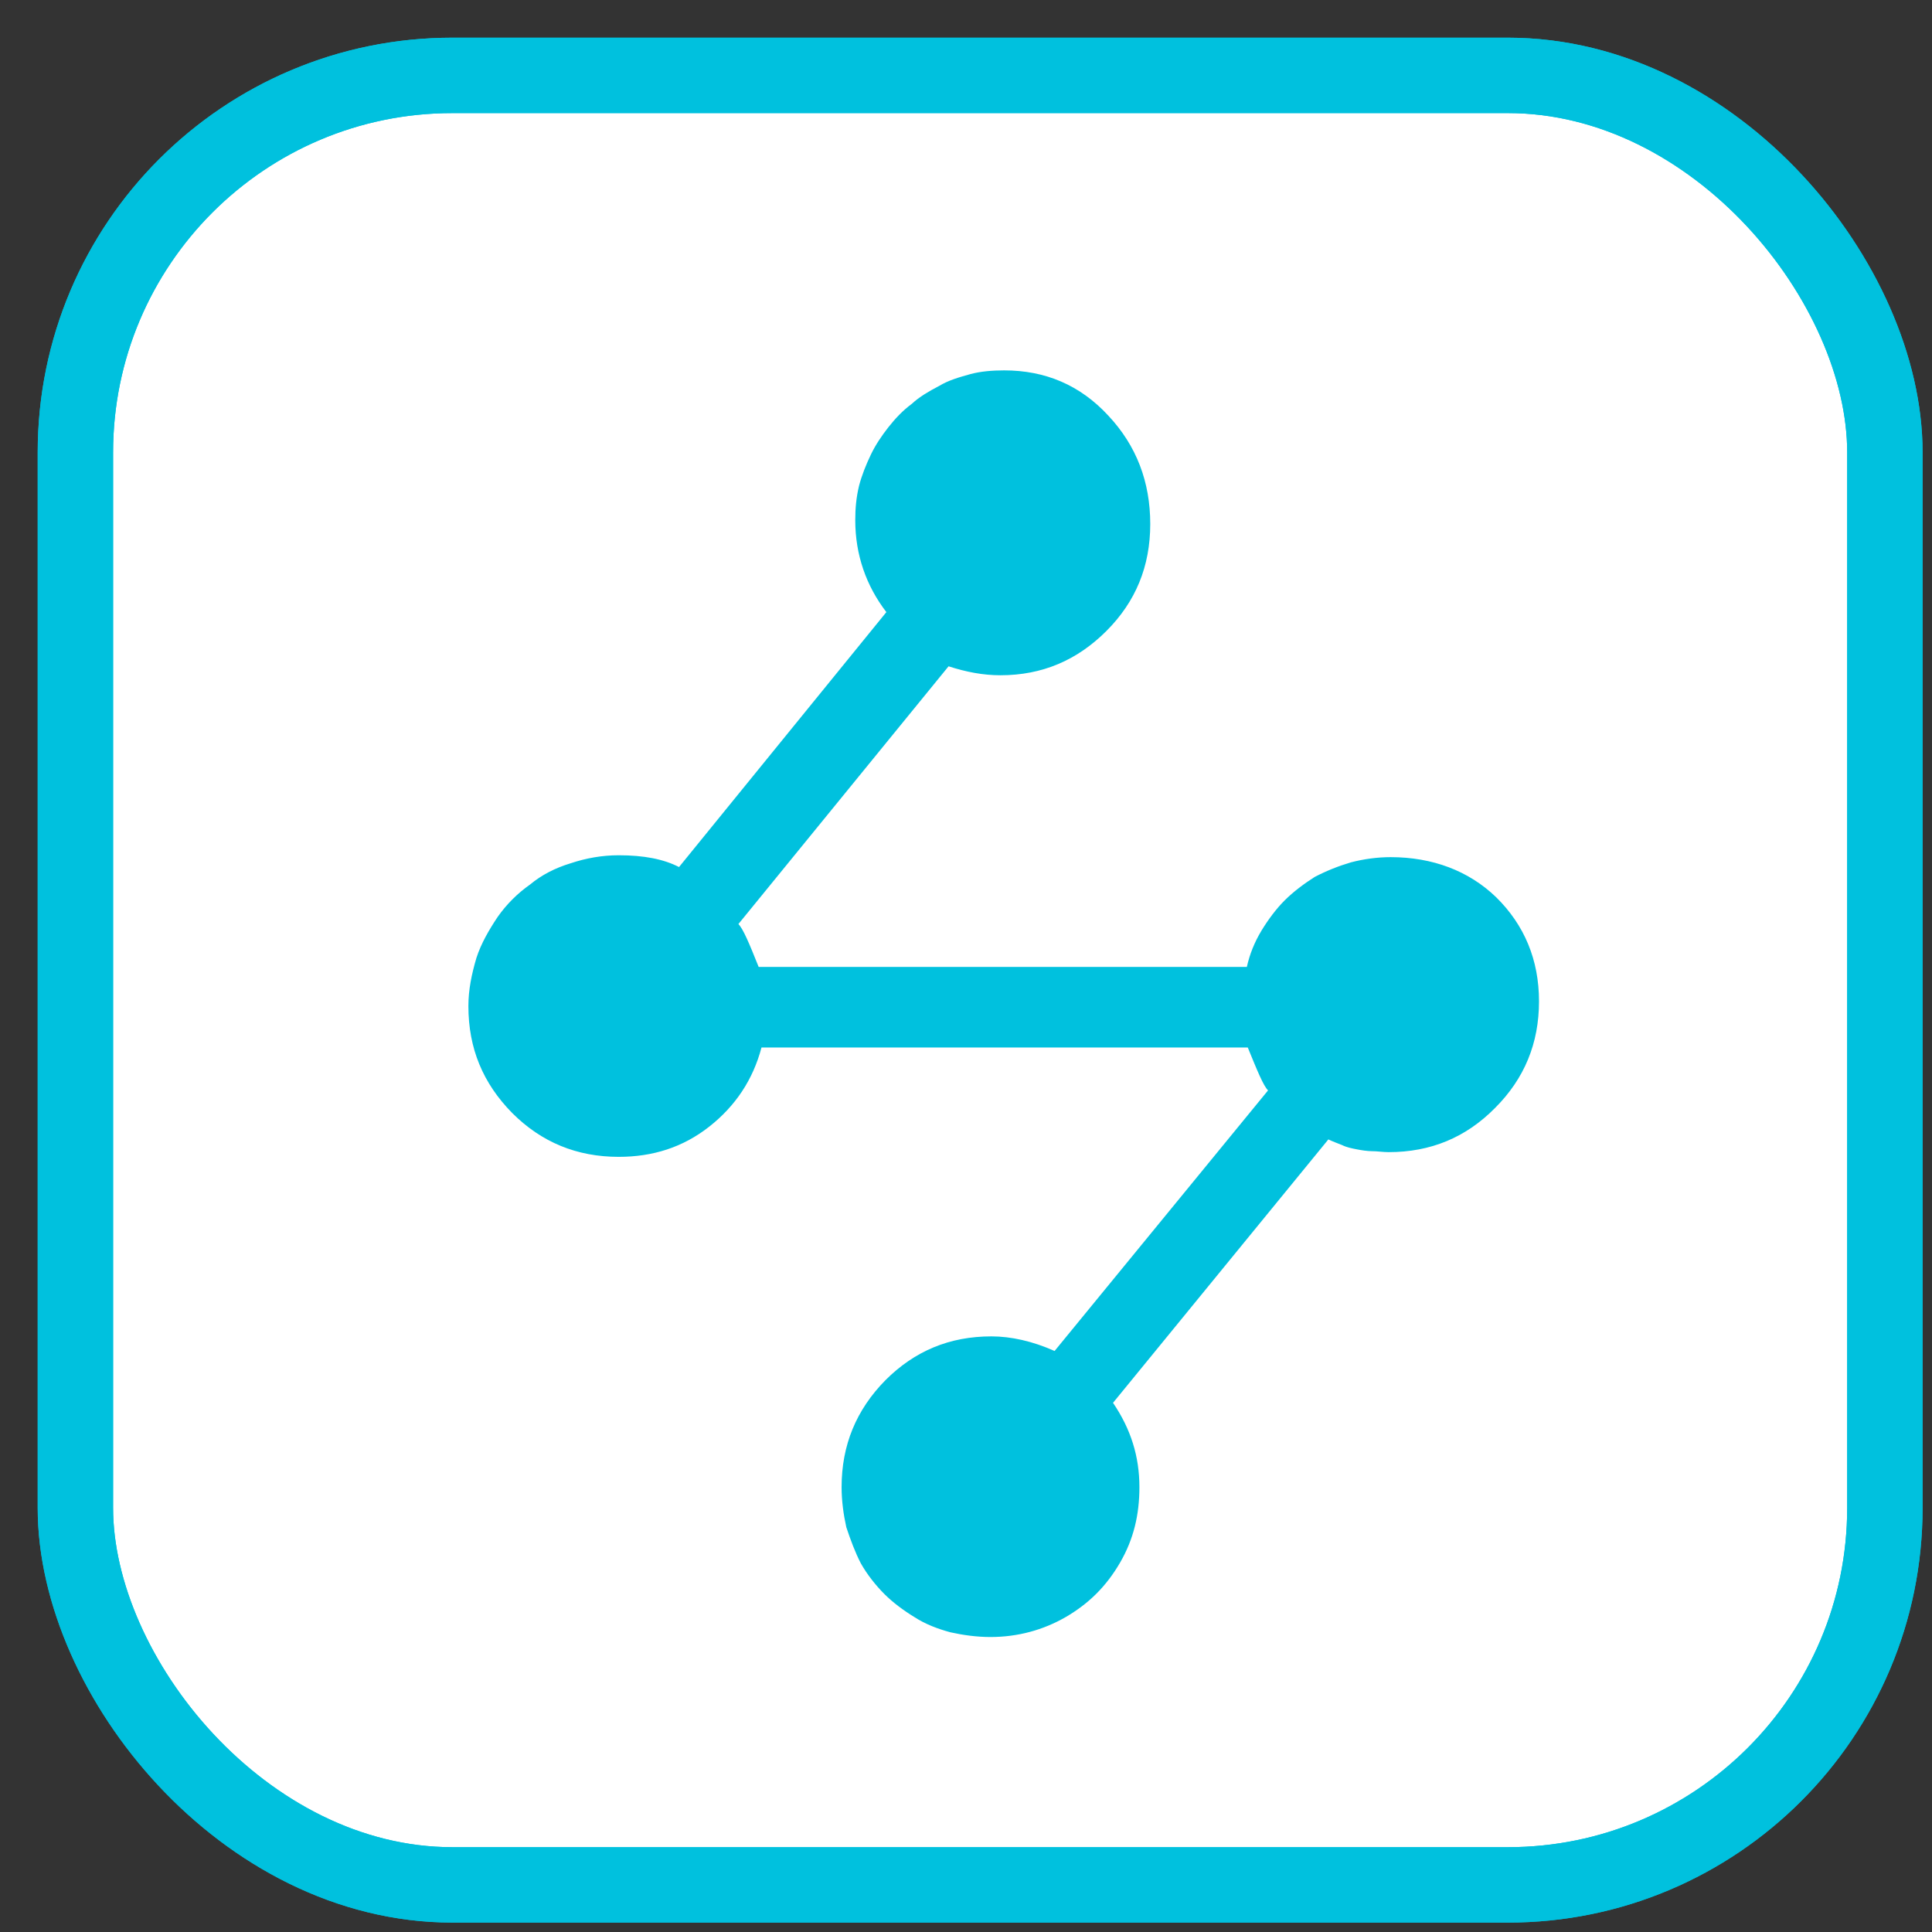 <svg width="20px" height="20px" viewBox="0 0 41 41" xmlns="http://www.w3.org/2000/svg" xmlns:xlink="http://www.w3.org/1999/xlink">
    <rect x="0" y="0" width="41" height="41" fill="#333333" stroke="none"/>
    <g stroke="none" stroke-width="1" fill="none" fill-rule="evenodd">
        <g transform="translate(1, 1)">
            <g stroke="#00C1DE" stroke-width="1.6">
                <rect fill="#FFFFFF" fill-rule="nonzero" x="0.6" y="0.6" width="38.4" height="38.4" rx="8"></rect>
                <rect x="0.6" y="0.6" width="38.4" height="38.4" rx="8"></rect>
            </g>
            <g transform="translate(8.5, 6.5)" fill="#00C1DE" fill-rule="nonzero">
                <path d="M20.01,10.69 C19.73,10.69 19.44,10.73 19.17,10.8 C18.9,10.88 18.65,10.98 18.4,11.11 C18.18,11.25 17.95,11.42 17.76,11.61 C17.58,11.79 17.41,12.02 17.27,12.25 C17.12,12.5 17.02,12.75 16.96,13.02 L6.6,13.02 C6.4,12.52 6.27,12.21 6.17,12.11 L10.63,6.64 C11,6.76 11.36,6.83 11.73,6.83 C12.62,6.83 13.36,6.51 13.98,5.89 C14.6,5.27 14.91,4.52 14.91,3.62 C14.91,2.73 14.62,1.96 14.02,1.32 C13.42,0.67 12.68,0.36 11.81,0.36 C11.56,0.36 11.31,0.38 11.09,0.44 C10.84,0.51 10.63,0.57 10.43,0.69 C10.22,0.8 10.01,0.92 9.85,1.07 C9.66,1.21 9.5,1.38 9.35,1.57 C9.21,1.75 9.08,1.94 8.98,2.15 C8.88,2.36 8.79,2.58 8.73,2.81 C8.67,3.06 8.65,3.29 8.65,3.54 C8.65,4.27 8.88,4.93 9.31,5.49 L4.91,10.9 C4.58,10.73 4.16,10.65 3.63,10.65 C3.28,10.65 2.94,10.71 2.61,10.82 C2.28,10.92 1.99,11.07 1.75,11.27 C1.48,11.46 1.25,11.69 1.06,11.96 C0.88,12.23 0.71,12.52 0.61,12.83 C0.51,13.17 0.44,13.5 0.44,13.85 C0.44,14.75 0.75,15.49 1.37,16.12 C1.99,16.74 2.74,17.05 3.63,17.05 C4.35,17.05 4.99,16.85 5.55,16.41 C6.11,15.97 6.48,15.41 6.66,14.73 L16.98,14.73 C17.18,15.22 17.31,15.54 17.41,15.64 L12.88,21.17 C12.41,20.96 11.95,20.86 11.54,20.86 C10.65,20.86 9.91,21.17 9.29,21.79 C8.67,22.42 8.36,23.17 8.36,24.06 C8.36,24.35 8.4,24.64 8.46,24.91 C8.55,25.18 8.65,25.45 8.77,25.68 C8.9,25.91 9.08,26.14 9.27,26.33 C9.45,26.51 9.68,26.68 9.91,26.82 C10.14,26.97 10.41,27.07 10.67,27.14 C10.94,27.2 11.23,27.24 11.52,27.24 C12.1,27.24 12.64,27.09 13.11,26.82 C13.61,26.53 13.98,26.16 14.27,25.66 C14.56,25.16 14.68,24.64 14.68,24.06 C14.68,23.41 14.5,22.83 14.12,22.27 L18.69,16.68 C18.77,16.72 18.88,16.76 18.98,16.8 C19.08,16.85 19.19,16.87 19.29,16.89 C19.39,16.91 19.52,16.93 19.62,16.93 C19.73,16.93 19.85,16.95 19.97,16.95 C20.86,16.95 21.61,16.64 22.23,16.01 C22.85,15.39 23.16,14.64 23.16,13.75 C23.16,12.87 22.85,12.13 22.25,11.54 C21.67,10.98 20.9,10.69 20.01,10.69 L20.01,10.69 Z"></path>
            </g>
        </g>
    </g>
</svg>